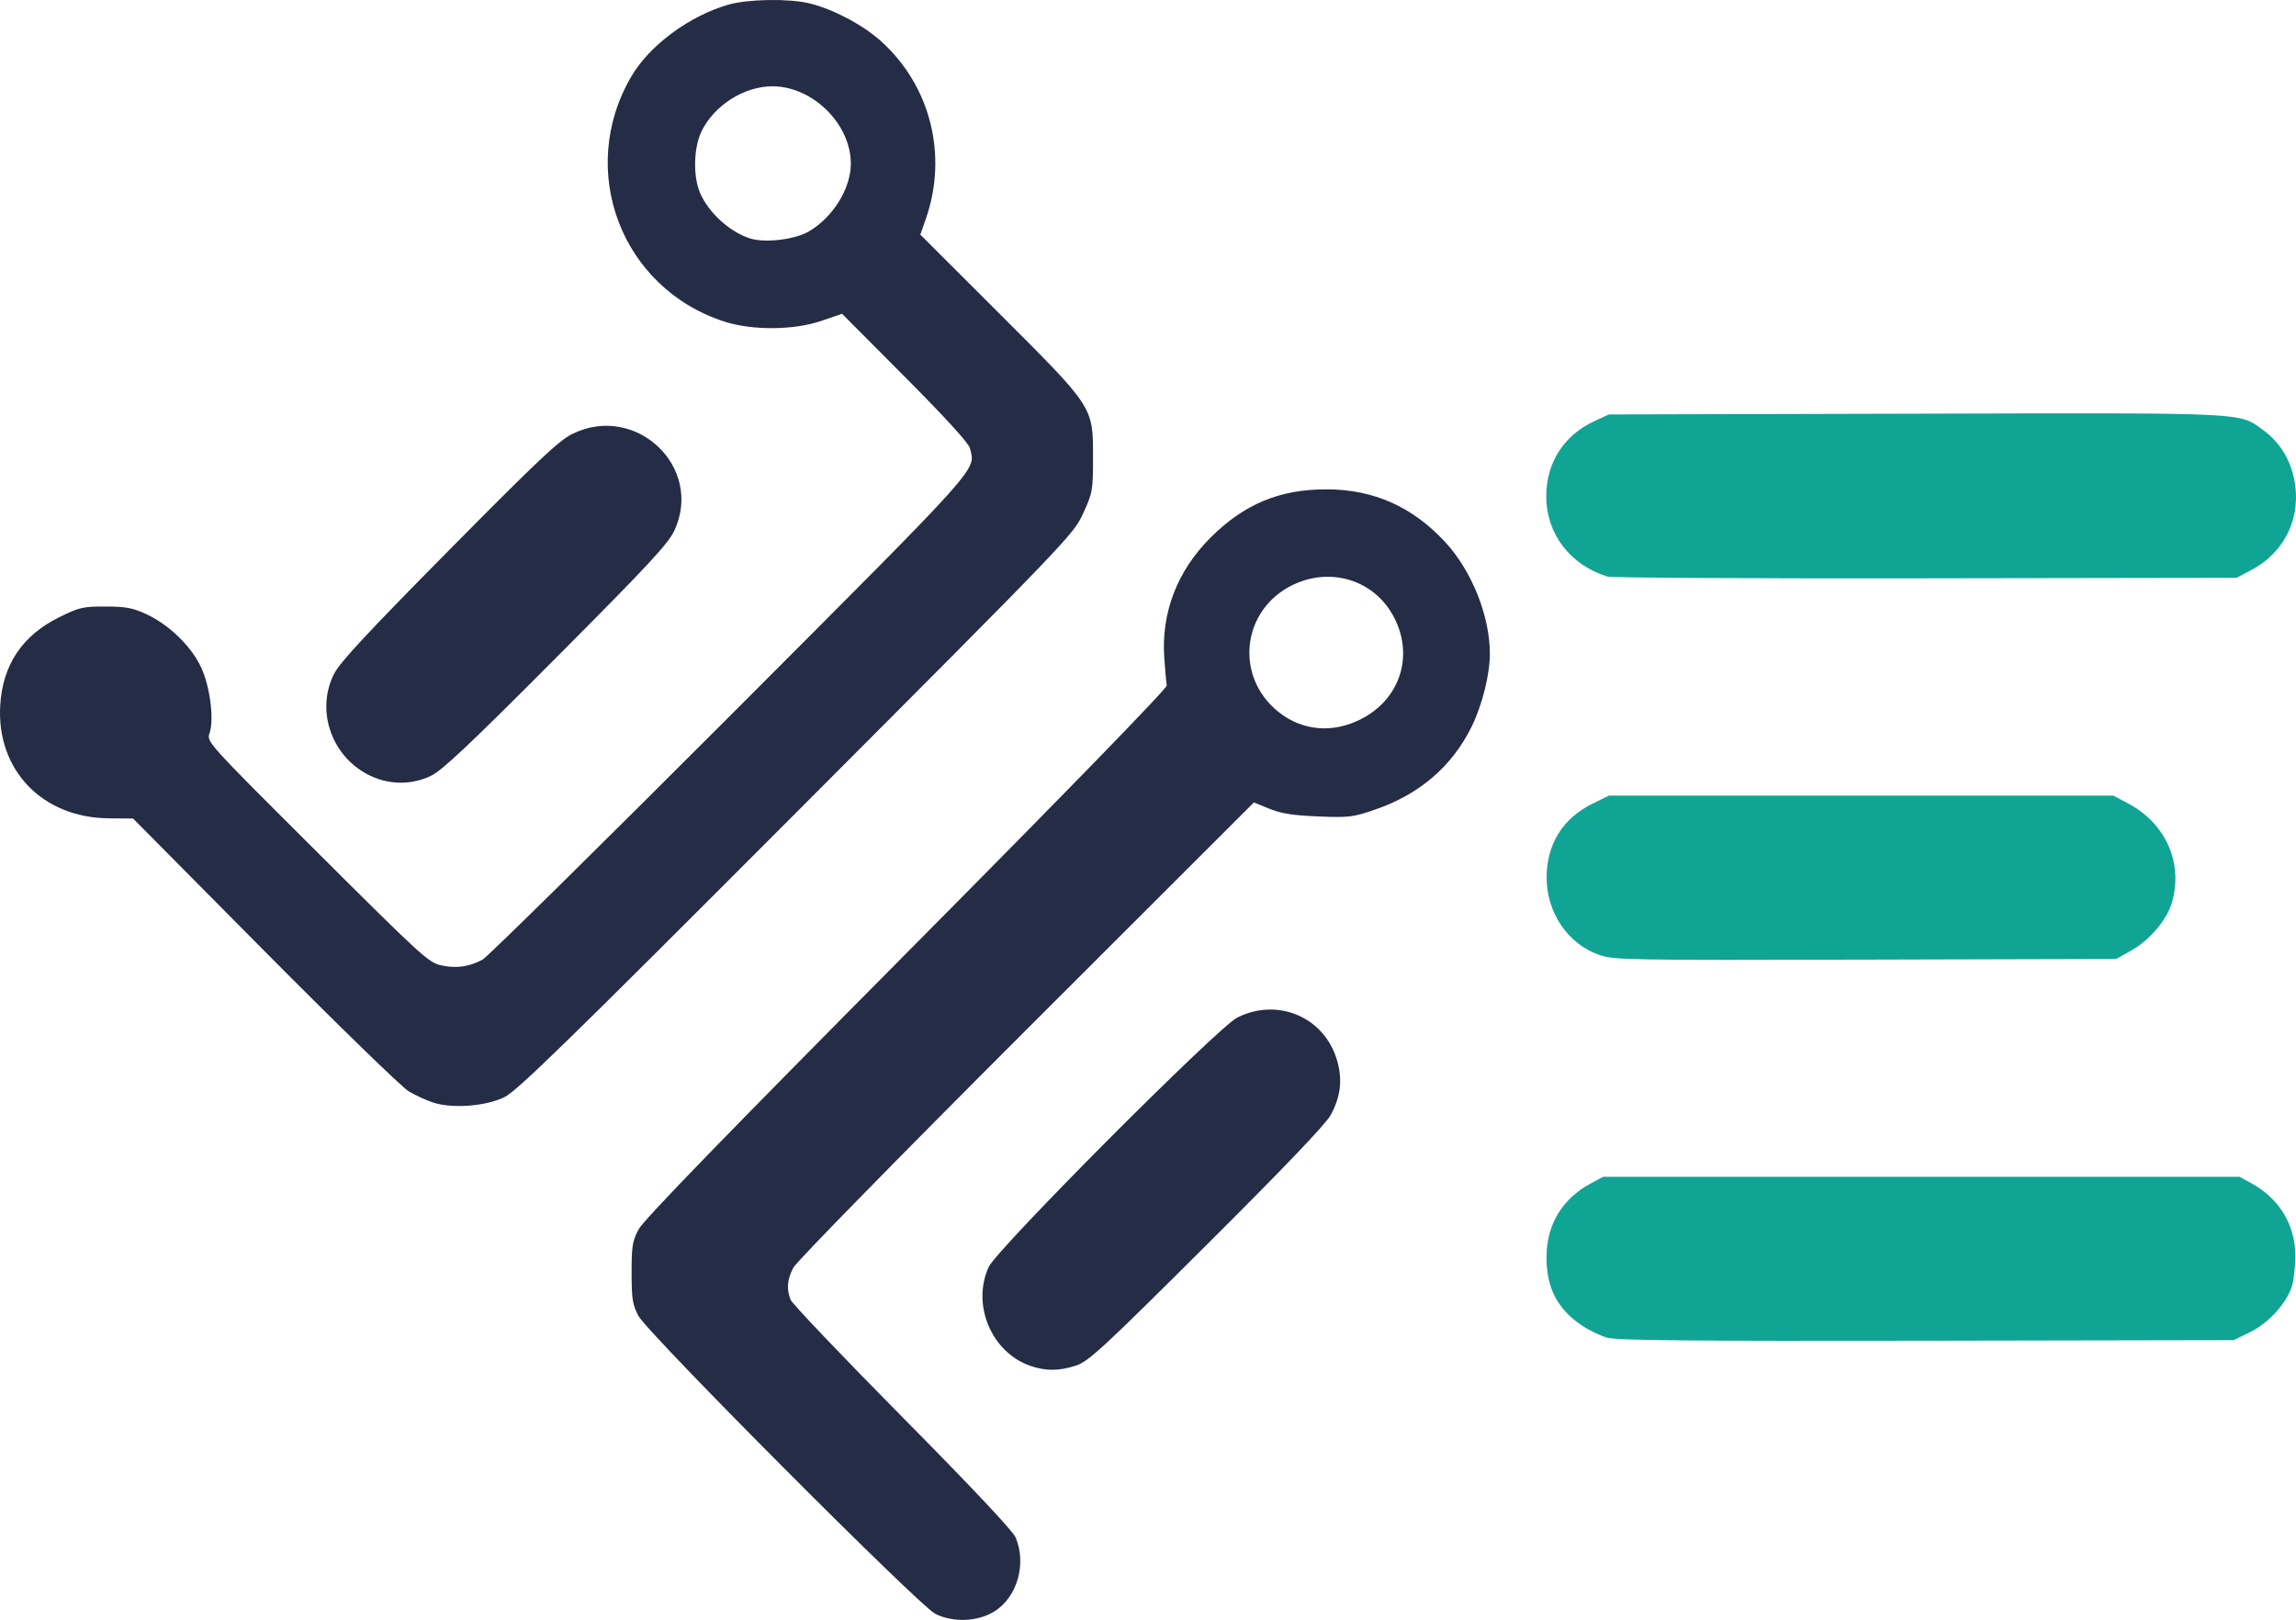 <?xml version="1.0" encoding="UTF-8" standalone="no"?>
<svg xmlns:inkscape="http://www.inkscape.org/namespaces/inkscape" xmlns:sodipodi="http://sodipodi.sourceforge.net/DTD/sodipodi-0.dtd" xmlns="http://www.w3.org/2000/svg" xmlns:svg="http://www.w3.org/2000/svg" version="1.1" id="svg1" width="801.107" height="565.227" viewBox="0 0 801.107 565.227" sodipodi:docname="ChatGPT Image 8 mai 2025, 01_55_37.png" xml:space="preserve">
  <defs id="defs1"></defs>
  <g inkscape:groupmode="layer" inkscape:label="Image" id="g1" transform="translate(-110.761,-241.924)">
    <g id="g22">
      <path style="fill:#10a495;fill-opacity:1" d="m 671.632,443.11 c -13.067,-4.036 -21.378,-14.961 -21.357,-28.074 0.018,-11.726 6.169,-21.285 16.857,-26.201 l 5,-2.299 106.933,-0.268 c 117.482,-0.294 112.73,-0.519 121.361,5.734 5.574,4.038 9.322,9.952 10.775,17.005 2.729,13.243 -3.063,25.556 -14.979,31.843 l -5.09,2.686 -108.5,0.173 c -59.675,0.095 -109.625,-0.174 -111,-0.599 z" id="path22"></path>
      <path style="fill:#252c46;fill-opacity:1" d="m 240.125,512.685 c -13.469,-6.272 -19.35,-22.516 -12.863,-35.533 2.018,-4.049 11.349,-14.096 40.092,-43.168 31.007,-31.362 38.437,-38.369 43.12,-40.665 22.146,-10.857 45.835,11.583 35.593,33.717 -2.119,4.579 -9.027,12.009 -41.24,44.357 -30.129,30.255 -39.802,39.385 -43.695,41.24 -6.662,3.175 -14.259,3.193 -21.007,0.051 z" id="path21"></path>
      <path style="fill:#10a495;fill-opacity:1" d="m 668.797,575.14 c -11.025,-3.831 -18.474,-14.859 -18.398,-27.242 0.07,-11.517 5.702,-20.49 16.051,-25.572 l 5.682,-2.79 h 88 88 l 5.047,2.664 c 13.339,7.041 19.477,21.009 15.323,34.874 -1.749,5.838 -7.745,12.912 -13.87,16.363 l -5.5,3.099 -87.5,0.228 c -82.945,0.217 -87.778,0.132 -92.835,-1.625 z" id="path20"></path>
      <path id="path18" style="fill:#252c46;fill-opacity:1" d="m 378.86,241.937 c -5.317,0.088 -10.582,0.637 -13.977,1.617 -13.616,3.932 -27.472,14.177 -33.814,25 -19.223,32.802 -3.531,74.062 32.562,85.617 9.724,3.113 24.161,2.991 33.717,-0.285 l 7.217,-2.475 21.963,22.062 c 14.016,14.079 22.208,23.059 22.643,24.818 1.975,7.993 5.539,4.017 -83.857,93.562 -45.749,45.825 -84.532,84.036 -86.182,84.91 -4.724,2.503 -9.037,3.125 -14.213,2.051 -4.568,-0.948 -6.547,-2.747 -43.441,-39.512 -38.42,-38.285 -38.647,-38.536 -37.613,-41.502 1.633,-4.684 0.247,-15.95 -2.797,-22.732 -3.309,-7.375 -11.182,-15.098 -19.182,-18.816 -4.804,-2.233 -7.163,-2.677 -14.305,-2.695 -7.9,-0.02 -9.136,0.266 -16.197,3.756 -12.873,6.362 -19.73,16.636 -20.549,30.787 -1.303,22.511 14.68,39.139 37.828,39.355 l 8.529,0.08 45.941,46.338 c 25.268,25.486 47.883,47.474 50.256,48.865 2.373,1.391 6.212,3.149 8.529,3.906 6.675,2.18 18.367,1.286 24.852,-1.898 4.429,-2.175 22.161,-19.471 101.932,-99.422 95.235,-95.45 96.618,-96.893 100,-104.289 3.299,-7.214 3.43,-7.957 3.43,-19.5 0,-17.768 0.372,-17.197 -32.85,-50.373 l -27.412,-27.375 1.881,-5.352 c 7.836,-22.296 1.689,-46.672 -15.695,-62.232 -6.329,-5.665 -16.786,-11.175 -24.9,-13.119 -3.607,-0.864 -8.977,-1.237 -14.295,-1.148 z m 1.412,30.1 c 14.039,0 27.359,13.146 27.359,27 0,8.666 -6.22,18.701 -14.658,23.646 -4.89,2.866 -15.377,4.098 -20.578,2.418 -7.072,-2.284 -14.403,-8.975 -17.369,-15.852 -2.491,-5.775 -2.265,-15.782 0.484,-21.461 4.4,-9.089 14.874,-15.752 24.762,-15.752 z"></path>
      <path style="fill:#10a495;fill-opacity:1" d="m 671.628,708.699 c -2.478,-0.676 -6.61,-2.678 -9.184,-4.448 -8.403,-5.782 -12.111,-13.061 -12.079,-23.715 0.034,-11.362 5.475,-20.36 15.574,-25.758 l 4.194,-2.242 h 111 111 l 4,2.162 c 9.826,5.31 15.478,14.559 15.485,25.338 0.002,3.575 -0.459,8.167 -1.024,10.203 -1.672,6.02 -8.089,13.222 -14.653,16.445 l -5.807,2.851 -107,0.196 c -82.023,0.15 -108.051,-0.091 -111.505,-1.033 z" id="path17"></path>
      <path style="fill:#252c46;fill-opacity:1" d="m 470.095,718.445 c -13.449,-4.775 -20.337,-21.254 -14.382,-34.409 2.833,-6.258 79.97,-83.67 86.759,-87.068 14.169,-7.092 30.437,-0.109 34.812,14.943 1.958,6.735 1.264,12.67 -2.231,19.092 -1.726,3.17 -16.137,18.251 -43.255,45.26 -36.364,36.22 -41.188,40.678 -45.595,42.139 -5.911,1.959 -10.674,1.972 -16.109,0.042 z" id="path16"></path>
      <path id="path14" style="fill:#252c46;fill-opacity:1" d="m 573.632,412.665 c -16.368,-0.028 -28.77,5.136 -40.512,16.865 -11.633,11.621 -17.25,26.258 -16.121,42.006 0.315,4.4 0.7,8.713 0.854,9.584 0.171,0.967 -35.144,37.283 -90.721,93.291 -62.959,63.448 -91.77,93.151 -93.5,96.395 -2.213,4.149 -2.498,5.897 -2.494,15.209 0.004,9.099 0.323,11.13 2.357,15.021 3.158,6.041 97.985,101.22 103.629,104.014 6.283,3.11 14.938,2.733 20.668,-0.9 7.922,-5.024 11.202,-16.522 7.348,-25.748 -0.955,-2.286 -15.179,-17.407 -39.551,-42.041 -20.933,-21.159 -38.489,-39.592 -39.01,-40.963 -1.437,-3.78 -1.147,-7.056 0.986,-11.15 1.077,-2.068 37.073,-38.818 81.312,-83.02 l 79.379,-79.311 5.438,2.209 c 4.146,1.683 8.182,2.319 16.992,2.676 10.818,0.438 12.096,0.281 20.045,-2.459 15.349,-5.291 26.682,-15.044 33.473,-28.807 3.708,-7.515 6.393,-18.226 6.393,-25.5 0,-13.165 -6.292,-28.91 -15.559,-38.938 -11.431,-12.368 -24.99,-18.406 -41.406,-18.434 z m 0.781,30.508 c 9.009,0.128 17.438,4.814 22.186,13.127 7.754,13.577 3.098,29.289 -10.805,36.465 -9.979,5.151 -20.684,4.229 -29.035,-2.5 -15.47,-12.466 -12.675,-35.849 5.301,-44.354 4.044,-1.913 8.258,-2.797 12.354,-2.738 z"></path>
    </g>
  </g>
</svg>

